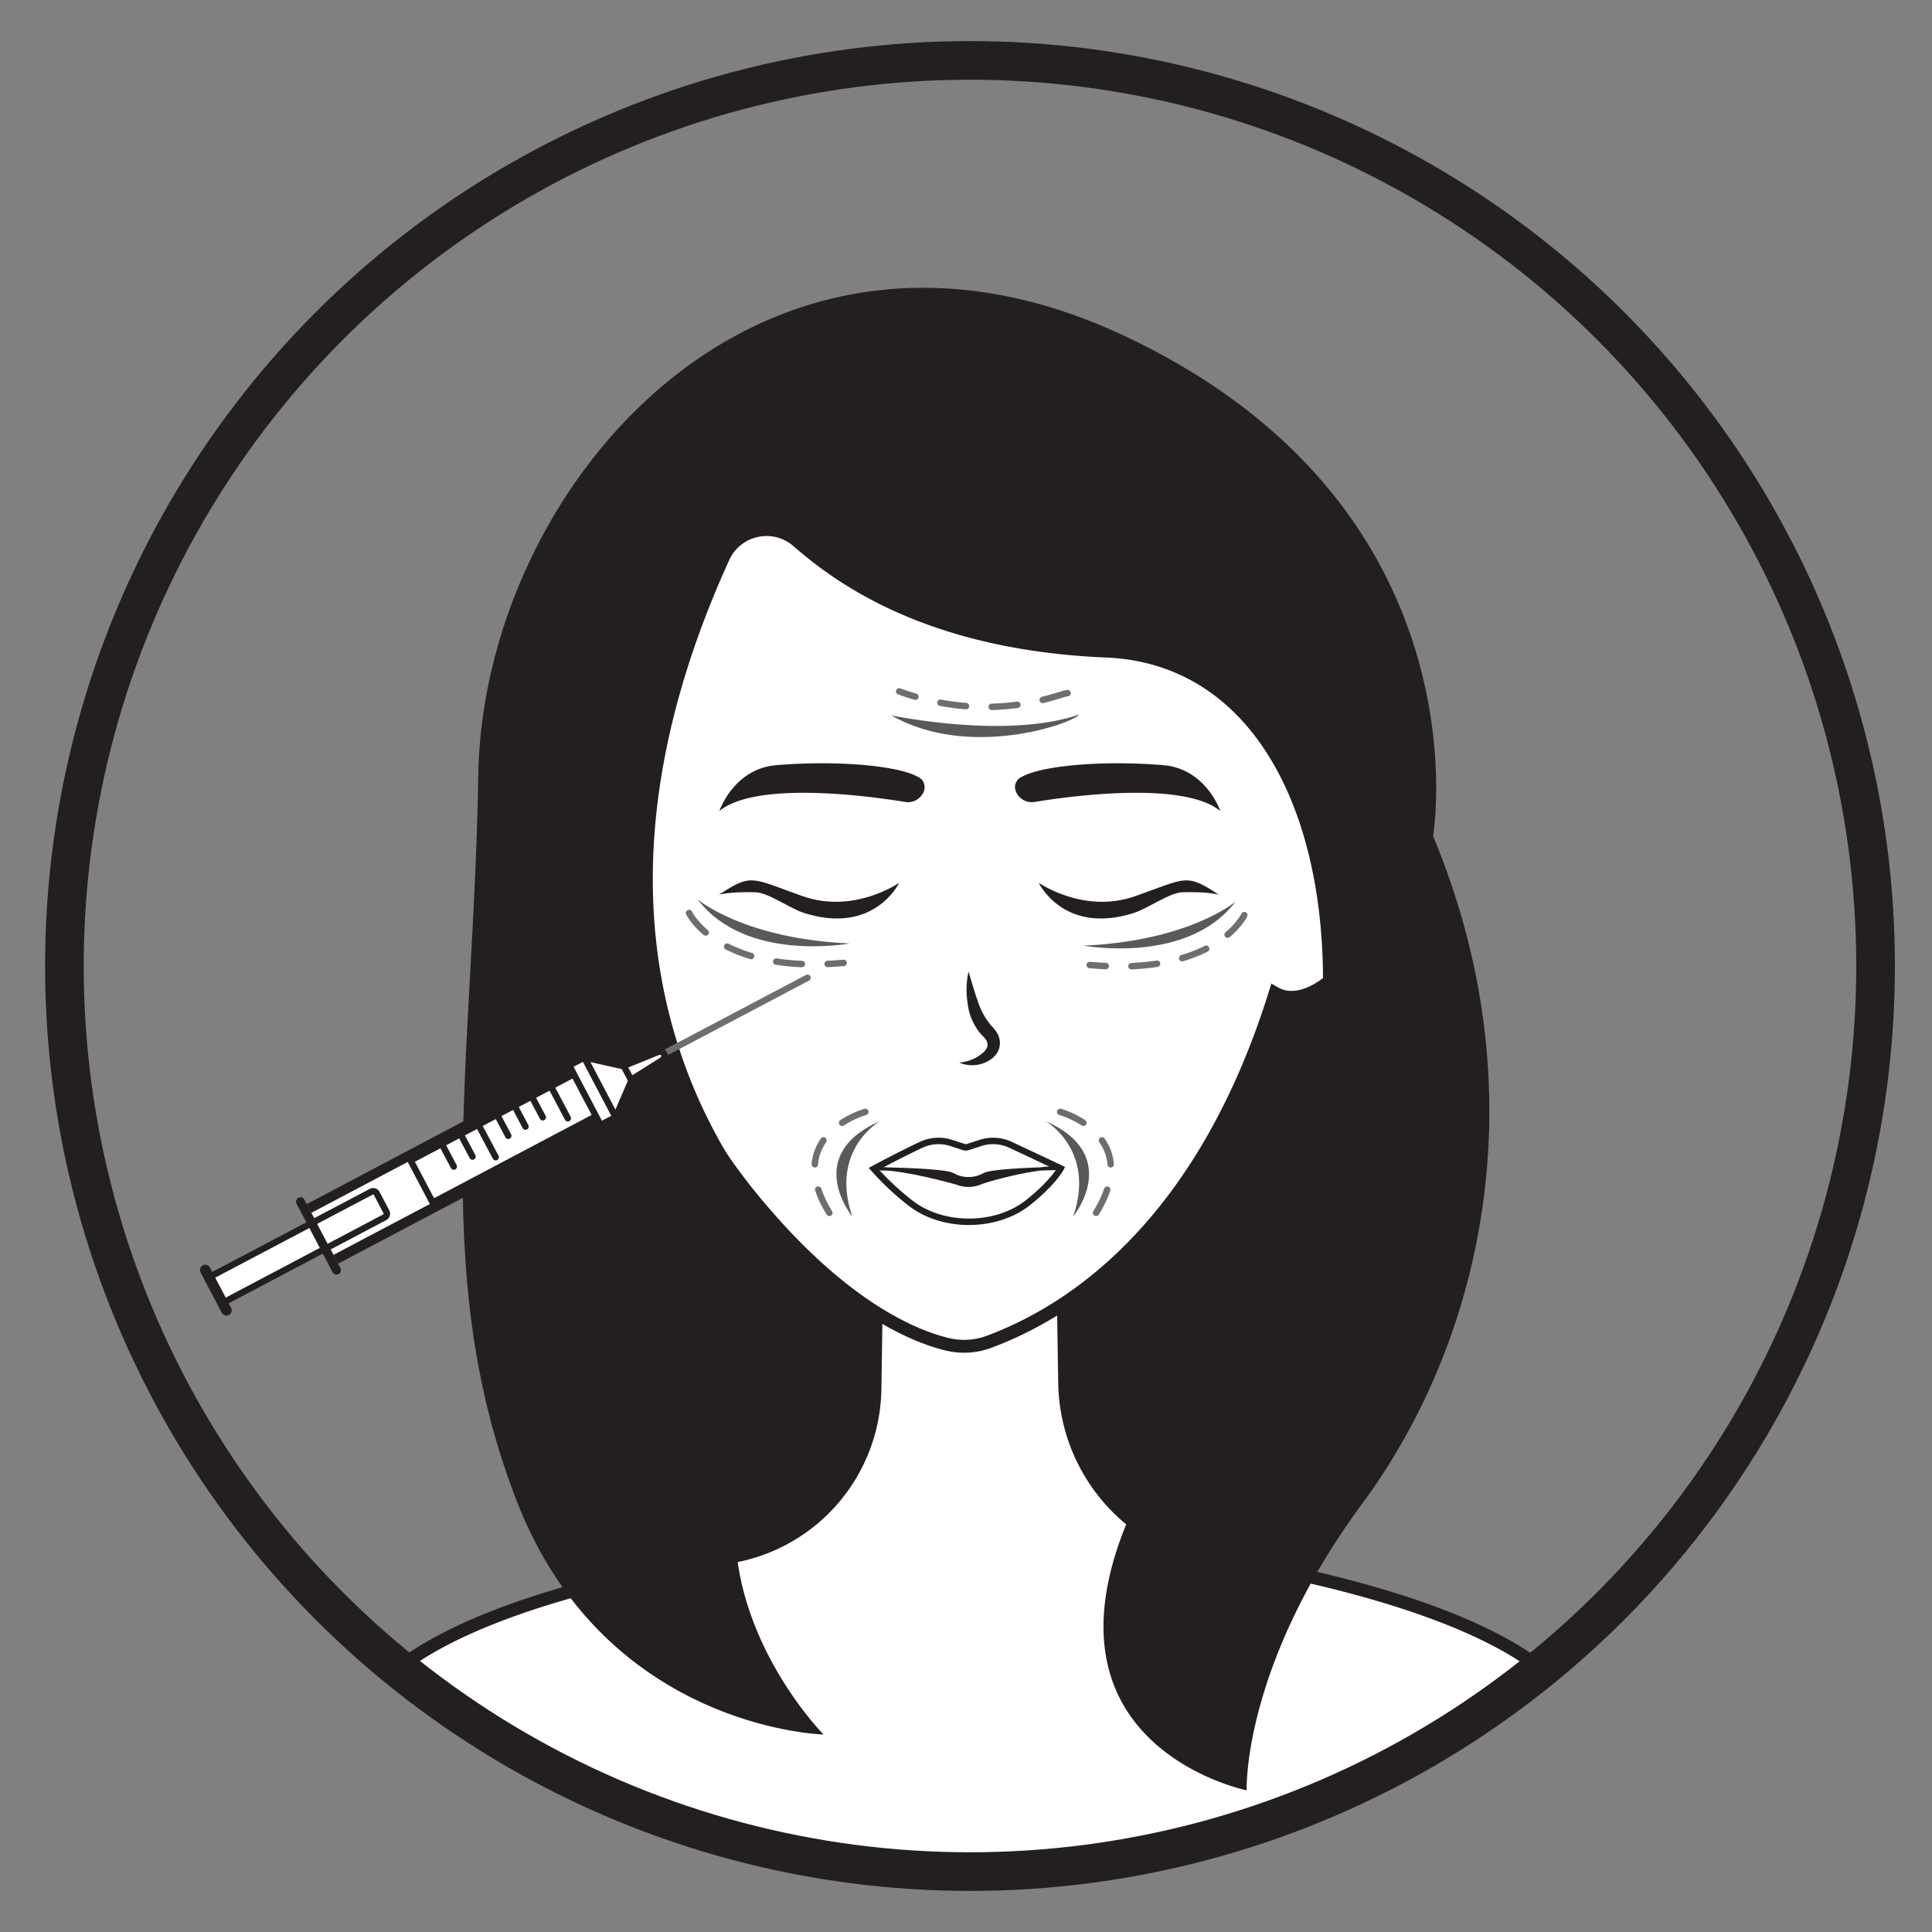 <svg xmlns="http://www.w3.org/2000/svg" id="Layer_1" data-name="Layer 1" viewBox="0 0 300 300"><rect x="0" y="0" width="300" height="300" fill="#808080" stroke="none"/><defs><style>.cls-1,.cls-12,.cls-4,.cls-7,.cls-8{fill:none;}.cls-1{stroke:#a7c2fd;stroke-width:3px;}.cls-1,.cls-11,.cls-12,.cls-3,.cls-4,.cls-5,.cls-7,.cls-8,.cls-9{stroke-miterlimit:10;}.cls-2,.cls-5,.cls-9{fill:#231f20;}.cls-10,.cls-11,.cls-3{fill:#fff;}.cls-11,.cls-12,.cls-3,.cls-4,.cls-5,.cls-8{stroke:#231f20;}.cls-3{stroke-width:2px;}.cls-5{stroke-width:0.5px;}.cls-6{fill:#58595b;}.cls-7,.cls-9{stroke:#6d6e71;}.cls-12,.cls-7,.cls-9{stroke-linecap:round;}.cls-7{stroke-dasharray:4;}.cls-8{stroke-width:6px;}</style></defs><title>02.03.21-Final-icons</title><circle id="Ellipse_2" data-name="Ellipse 2" class="cls-1" cx="150.62" cy="150" r="140.62"></circle><polygon id="Face_Part" data-name="Face Part" class="cls-2" points="113.4 241.79 188.72 241.94 222.11 186.49 204.45 125.01 110.25 209.08 113.4 241.79"></polygon><path id="Face_Part-2" data-name="Face Part" class="cls-3" d="M150.62,290.62a140,140,0,0,0,88.71-31.51c-11.56-9-33.63-14.31-50.61-17.17a28,28,0,0,1-23.4-27.12l-.2-12.69-11.58,4.09a8.85,8.85,0,0,1-5.88,0l-11.59-4.09-.21,13.62a26.81,26.81,0,0,1-22.46,26c-17.09,2.82-39.74,8.1-51.51,17.3A140,140,0,0,0,150.62,290.62Z"></path><path id="Face_Part-3" data-name="Face Part" class="cls-3" d="M214.42,126.68c-4.37-10.38-9.67-7.25-11.86-5.29.08-3,.09-6.17,0-9.42a9.79,9.79,0,0,0-9.63-9.53c-11.36-.18-57.11-6.61-74.61-29.49-2.66,10.22-10.76,10.33-16.23,27-1.54,4.68-1,7.42-1,12.34,0,2.82,0,6.09,0,9.66-1.6-1.68-7.61-6.85-12.47,4.7-5.4,12.82,2.51,25.74,10.35,21.88,2.06,14.35,10.18,28.14,17.67,37.33,13.63,16.7,24.81,21.5,30.37,22.86a11.18,11.18,0,0,0,6.67-.4c9-3.41,31.94-14.43,44.32-54.11C205.83,158.65,219.9,139.69,214.42,126.68Z"></path><path id="Face_Part-4" data-name="Face Part" class="cls-2" d="M113.25,86.93a6.36,6.36,0,0,1,10-2.09c6.64,5.78,20.76,16.11,48.5,17.26,39.33,1.64,45.31,69,12.18,118.12S193.58,278,193.58,278s-.69-19.27,17.95-44.52,27.6-63.79,11-103.65c0,0,8.7-51.17-48.1-77.75S75,75.81,74.27,120.33s-7.74,77.8,6.07,113,47.54,36,47.54,36-34.29-34.55,5.45-67.25C133.33,202.13,77.67,165,113.25,86.93Z"></path><path id="Face_Part-5" data-name="Face Part" class="cls-2" d="M160.68,124.52c5.32-.87,23-3.33,28.81,1.41,0,0-2.21-6.57-8.88-7.12-10.1-.82-19.09.21-21.86,1.78a1.75,1.75,0,0,0-1.06,2.15A2.65,2.65,0,0,0,160.68,124.52Z"></path><path id="Face_Part-6" data-name="Face Part" class="cls-2" d="M140.51,124.52c-5.32-.87-23-3.33-28.81,1.41,0,0,2.21-6.57,8.88-7.12,10.1-.82,19.09.21,21.87,1.78a1.76,1.76,0,0,1,1.05,2.15A2.64,2.64,0,0,1,140.51,124.52Z"></path><g id="Face_Part-7" data-name="Face Part"><path class="cls-2" d="M150.39,150.87c.48,1.55.9,3.06,1.4,4.49a11.37,11.37,0,0,0,2,3.75c.15.18.55.56.85,1a3.33,3.33,0,0,1,.61,1.51,3,3,0,0,1-.3,1.66,3.35,3.35,0,0,1-1,1.15,5.06,5.06,0,0,1-5,.56,6.28,6.28,0,0,0,3.91-1.72,2.92,2.92,0,0,0,.44-.71,1.11,1.11,0,0,0,0-.65,1.45,1.45,0,0,0-.32-.63c-.18-.22-.36-.38-.73-.78a9,9,0,0,1-2-4.73A13.23,13.23,0,0,1,150.39,150.87Z"></path></g><path id="Face_Part-8" data-name="Face Part" class="cls-4" d="M164.7,181.43s-4.47-2.12-7.82-3.68a6.39,6.39,0,0,0-4.65-.27l-1.87.61a1.13,1.13,0,0,1-.77,0l-1.87-.61a6.39,6.39,0,0,0-4.65.27c-3.34,1.56-7.38,3.74-7.38,3.74a42.48,42.48,0,0,0,5.57,5.23c5,4,13.39,4,18.4,0C163.6,183.57,164.7,181.43,164.7,181.43Z"></path><path id="Face_Part-9" data-name="Face Part" class="cls-5" d="M152.89,182.35a5,5,0,0,1-5,0c-1.75-.77-12.19-.86-12.19-.86,3.48-.28,10.59,1.58,12.88,2.22a4.79,4.79,0,0,0,3.59,0c2.14-.82,9.92-2.77,12.54-2.28C164.7,181.43,154.65,181.58,152.89,182.35Z"></path><path id="Face_Part-10" data-name="Face Part" class="cls-2" d="M139.62,137.08s-7,4.9-15,2.07-7.85-3.59-13-.2c0,0,1.34-.51,5.62-.4,2,0,5.35,2.5,7.65,3.23C135.79,145.21,139.62,137.08,139.62,137.08Z"></path><path id="Face_Part-11" data-name="Face Part" class="cls-2" d="M161.29,137.08s7,4.9,15,2.07,7.85-3.59,13-.2c0,0-1.34-.51-5.62-.4-2,0-5.35,2.5-7.65,3.23C165.12,145.21,161.29,137.08,161.29,137.08Z"></path><path id="Face_Part-12" data-name="Face Part" class="cls-6" d="M108.33,139.66s7.14,6.11,23.6,6.84C131.93,146.5,115.81,149.54,108.33,139.66Z"></path><path id="Face_Part-13" data-name="Face Part" class="cls-6" d="M138.39,111.08s17.8,3.78,29.17-.12C166.58,112.35,150.48,118,138.39,111.08Z"></path><path id="Face_Part-14" data-name="Face Part" class="cls-6" d="M136.66,174.07s-7.9,4.47-4.3,14.86C132.36,188.93,124.54,179.41,136.66,174.07Z"></path><path id="Face_Part-15" data-name="Face Part" class="cls-7" d="M165.76,107.63c-.83-.1-11.46,5.05-26.14-.27"></path><path id="Face_Part-16" data-name="Face Part" class="cls-7" d="M107,141.77s4.48,9.51,24,7.75"></path><path id="Face_Part-17" data-name="Face Part" class="cls-6" d="M191.86,140s-7.14,6.1-23.61,6.84C168.25,146.83,184.38,149.86,191.86,140Z"></path><path id="Face_Part-18" data-name="Face Part" class="cls-7" d="M193.21,142.1s-4.48,9.51-24,7.75"></path><path id="Face_Part-19" data-name="Face Part" class="cls-7" d="M134.37,172.65s-14.54,4-4.11,17.84"></path><path id="Face_Part-20" data-name="Face Part" class="cls-6" d="M162.33,174.07s7.9,4.47,4.3,14.86C166.63,188.93,174.44,179.41,162.33,174.07Z"></path><path id="Face_Part-21" data-name="Face Part" class="cls-7" d="M164.62,172.65s14.54,4,4.1,17.84"></path><circle id="Ellipse_1" data-name="Ellipse 1" class="cls-8" cx="150.62" cy="150" r="140.62"></circle><g id="Injection"><line id="Injection_Part" data-name="Injection Part" class="cls-9" x1="125.38" y1="151.83" x2="100.73" y2="164.84"></line><polygon id="Injection_Part-2" data-name="Injection Part" class="cls-2" points="95.61 173.46 90.74 164.2 47.63 186.97 52.5 196.22 95.61 173.46"></polygon><polygon id="Injection_Part-3" data-name="Injection Part" class="cls-10" points="94.9 172.09 91.46 165.56 48.34 188.33 51.78 194.86 94.9 172.09"></polygon><path id="Injection_Part-4" data-name="Injection Part" class="cls-11" d="M60,188.18l-1.5-2.86a.63.63,0,0,0-.85-.27L33,198.05a.64.64,0,0,0-.26.85l1.51,2.87a.64.64,0,0,0,.85.26l24.61-13A.62.62,0,0,0,60,188.18Z"></path><polygon id="Injection_Part-5" data-name="Injection Part" class="cls-11" points="94.9 172.09 91.46 165.56 63.75 180.19 67.19 186.73 94.9 172.09"></polygon><polygon id="Injection_Part-6" data-name="Injection Part" class="cls-11" points="95.61 173.46 90.74 164.2 88.39 165.44 93.26 174.7 95.61 173.46"></polygon><polygon id="Injection_Part-7" data-name="Injection Part" class="cls-11" points="98.06 167.76 95.61 173.46 90.74 164.2 96.91 165.58 98.06 167.76"></polygon><path id="Injection_Part-8" data-name="Injection Part" class="cls-11" d="M98,167.67l4.69-2.95c1-.6.39-1.77-.68-1.31s-5.16,2.08-5.16,2.08Z"></path><path id="Injection_Part-9" data-name="Injection Part" class="cls-2" d="M52.58,197.84a.68.68,0,0,0,.28-.92l-5.6-10.65a.68.68,0,0,0-.92-.28h0a.68.68,0,0,0-.29.92l5.6,10.65a.69.69,0,0,0,.93.28Z"></path><path id="Injection_Part-10" data-name="Injection Part" class="cls-2" d="M35.55,204.19a.85.85,0,0,0,.31-1.16l-3.24-6.16a.84.84,0,0,0-1.13-.39h0a.84.84,0,0,0-.32,1.15l3.24,6.17a.85.85,0,0,0,1.14.39Z"></path><line id="Injection_Part-11" data-name="Injection Part" class="cls-12" x1="85.39" y1="168.39" x2="88.17" y2="173.64"></line><line id="Injection_Part-12" data-name="Injection Part" class="cls-12" x1="82.42" y1="169.98" x2="84.28" y2="173.49"></line><line id="Injection_Part-13" data-name="Injection Part" class="cls-12" x1="79.74" y1="171.42" x2="81.6" y2="174.94"></line><line id="Injection_Part-14" data-name="Injection Part" class="cls-12" x1="77.06" y1="172.84" x2="78.92" y2="176.36"></line><line id="Injection_Part-15" data-name="Injection Part" class="cls-12" x1="74.18" y1="174.44" x2="76.97" y2="179.69"></line><line id="Injection_Part-16" data-name="Injection Part" class="cls-12" x1="71.5" y1="176.08" x2="73.37" y2="179.59"></line><line id="Injection_Part-17" data-name="Injection Part" class="cls-12" x1="68.59" y1="177.62" x2="70.46" y2="181.14"></line></g></svg>